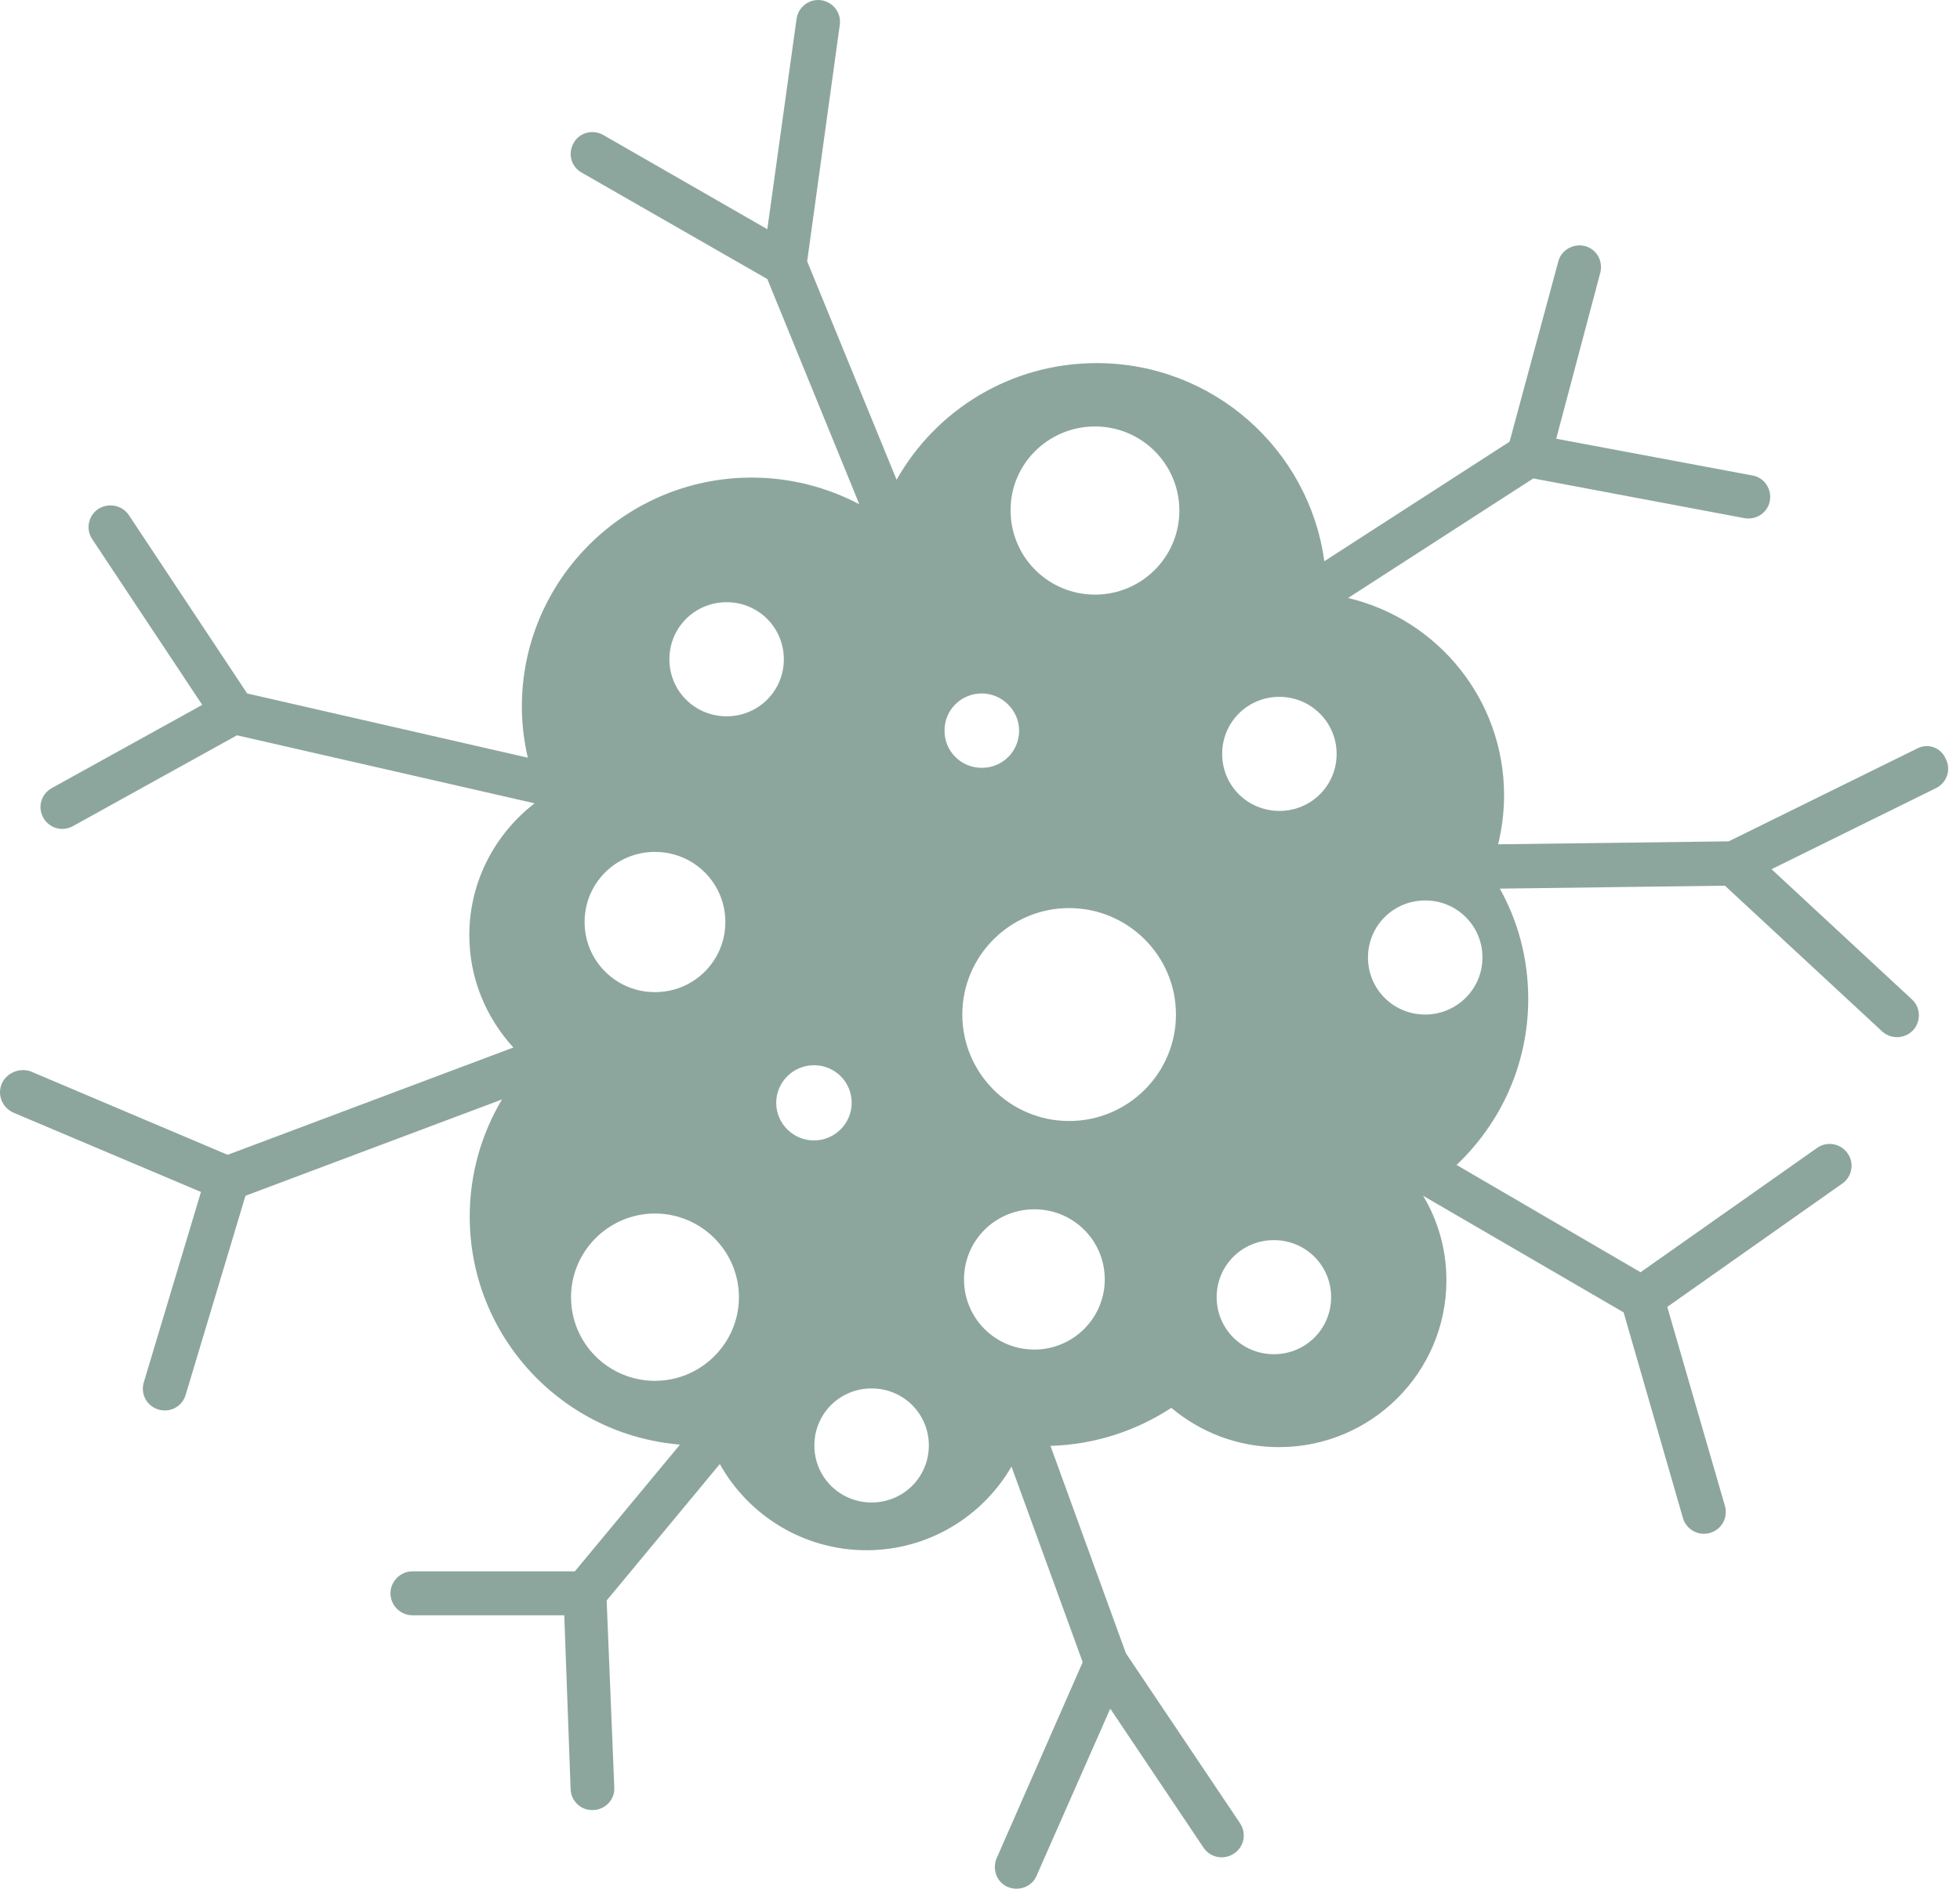 <?xml version="1.0" encoding="UTF-8"?>
<svg width="83px" height="80px" viewBox="0 0 83 80" version="1.1" xmlns="http://www.w3.org/2000/svg" xmlns:xlink="http://www.w3.org/1999/xlink">
    <title>brust-_und_prostatakrebs</title>
    <g id="2c-–-UNFALL-TARIF-&amp;-GAMING" stroke="none" stroke-width="1" fill="none" fill-rule="evenodd">
        <g id="Desktop-–-Neuer-Tarif" transform="translate(-759, -3285)" fill="#8DA69D" fill-rule="nonzero">
            <g id="brust-_und_prostatakrebs" transform="translate(759, 3285)">
                <path d="M81.195,31.7 L73.207,35.636 L63.441,35.762 C63.603,35.099 63.693,34.402 63.693,33.686 C63.693,29.624 60.874,26.224 57.087,25.329 L64.931,20.265 L73.871,21.947 C74.374,22.037 74.858,21.715 74.948,21.214 C75.038,20.713 74.715,20.229 74.212,20.14 L65.901,18.583 L67.768,11.551 C67.893,11.05 67.606,10.549 67.121,10.423 C66.637,10.298 66.116,10.585 65.991,11.068 L63.926,18.708 L56.081,23.772 C55.435,19.031 51.36,15.38 46.442,15.38 C42.797,15.38 39.638,17.366 37.968,20.319 L34.181,11.068 L35.563,1.047 C35.635,0.546 35.276,0.081 34.773,0.009 C34.271,-0.062 33.804,0.295 33.732,0.796 L32.493,9.708 L25.546,5.717 C25.097,5.467 24.541,5.61 24.29,6.057 C24.038,6.505 24.182,7.059 24.631,7.31 L32.493,11.819 L36.389,21.357 C35.024,20.641 33.481,20.229 31.829,20.229 C26.462,20.229 22.099,24.578 22.099,29.928 C22.099,30.662 22.189,31.395 22.351,32.093 L10.467,29.373 L5.459,21.822 C5.171,21.393 4.597,21.285 4.166,21.554 C3.735,21.84 3.628,22.413 3.897,22.824 L8.564,29.856 L2.191,33.382 C1.743,33.632 1.581,34.187 1.832,34.634 C2.084,35.082 2.64,35.243 3.089,34.992 L3.089,34.992 L10.036,31.145 L22.638,34.026 C20.969,35.314 19.874,37.336 19.874,39.609 C19.874,41.452 20.592,43.116 21.74,44.369 L9.641,48.914 L1.276,45.371 C0.809,45.227 0.271,45.442 0.073,45.907 C-0.124,46.373 0.091,46.91 0.558,47.124 L8.51,50.488 L6.087,58.559 C5.943,59.042 6.213,59.561 6.715,59.704 C7.2,59.847 7.72,59.579 7.864,59.077 L10.395,50.649 L21.256,46.57 C20.394,48.019 19.891,49.719 19.891,51.526 C19.891,56.608 23.805,60.777 28.795,61.189 L24.343,66.557 L17.468,66.557 C16.965,66.557 16.535,66.969 16.535,67.488 C16.535,67.989 16.947,68.418 17.468,68.418 L23.895,68.418 L24.164,75.791 C24.182,76.292 24.613,76.703 25.133,76.667 C25.636,76.649 26.049,76.22 26.013,75.701 L26.013,75.701 L25.69,67.792 L30.483,62.012 C31.686,64.177 34.019,65.663 36.694,65.663 C39.315,65.663 41.613,64.231 42.833,62.119 L45.849,70.404 L42.205,78.707 C42.008,79.173 42.205,79.727 42.672,79.924 C43.138,80.121 43.695,79.924 43.892,79.459 L47.016,72.373 L50.965,78.26 C51.252,78.689 51.827,78.797 52.258,78.51 C52.689,78.224 52.796,77.652 52.509,77.222 L47.68,70.029 L44.485,61.243 C46.37,61.189 48.129,60.598 49.601,59.632 C50.84,60.67 52.419,61.296 54.161,61.296 C58.074,61.296 61.251,58.129 61.251,54.228 C61.251,52.922 60.892,51.687 60.264,50.649 L68.755,55.588 L71.268,64.303 C71.412,64.786 71.914,65.072 72.417,64.929 C72.902,64.786 73.189,64.285 73.045,63.784 L70.604,55.356 L78.018,50.13 C78.431,49.844 78.538,49.254 78.233,48.842 C77.946,48.431 77.354,48.323 76.941,48.627 L69.473,53.888 L61.682,49.343 C63.549,47.572 64.716,45.084 64.716,42.311 C64.716,40.611 64.285,39.018 63.513,37.64 L73.045,37.515 L79.705,43.689 C80.082,44.029 80.657,44.011 81.016,43.635 C81.357,43.259 81.339,42.669 80.962,42.329 L75.02,36.817 L81.985,33.382 C82.452,33.149 82.631,32.594 82.398,32.147 C82.201,31.664 81.644,31.467 81.195,31.7 Z M27.736,36.084 C29.388,36.084 30.716,37.408 30.716,39.054 C30.716,40.7 29.388,42.024 27.736,42.024 C26.085,42.024 24.756,40.7 24.756,39.054 C24.756,37.408 26.085,36.084 27.736,36.084 Z M56.602,31.932 C56.602,33.274 55.525,34.348 54.179,34.348 C52.832,34.348 51.755,33.274 51.755,31.932 C51.755,30.59 52.832,29.516 54.179,29.516 C55.507,29.516 56.602,30.59 56.602,31.932 Z M36.066,46.713 C36.066,47.589 35.348,48.305 34.468,48.305 C33.588,48.305 32.87,47.589 32.87,46.713 C32.87,45.836 33.588,45.12 34.468,45.12 C35.366,45.12 36.066,45.836 36.066,46.713 Z M45.275,38.464 C47.77,38.464 49.798,40.486 49.798,42.973 C49.798,45.46 47.77,47.482 45.275,47.482 C42.779,47.482 40.751,45.46 40.751,42.973 C40.751,40.486 42.779,38.464 45.275,38.464 Z M46.37,18.064 C48.344,18.064 49.942,19.657 49.942,21.625 C49.942,23.594 48.344,25.186 46.37,25.186 C44.395,25.186 42.797,23.594 42.797,21.625 C42.779,19.657 44.395,18.064 46.37,18.064 Z M43.156,30.948 C43.156,31.825 42.456,32.523 41.577,32.523 C40.697,32.523 39.997,31.825 39.997,30.948 C39.997,30.071 40.697,29.373 41.577,29.373 C42.438,29.373 43.156,30.089 43.156,30.948 Z M30.77,25.508 C32.116,25.508 33.193,26.582 33.193,27.924 C33.193,29.266 32.116,30.34 30.77,30.34 C29.424,30.34 28.347,29.266 28.347,27.924 C28.347,26.582 29.424,25.508 30.77,25.508 Z M24.182,54.944 C24.182,52.994 25.78,51.401 27.736,51.401 C29.693,51.401 31.291,52.994 31.291,54.944 C31.291,56.894 29.693,58.487 27.736,58.487 C25.78,58.487 24.182,56.912 24.182,54.944 Z M36.909,63.64 C35.563,63.64 34.486,62.567 34.486,61.225 C34.486,59.883 35.563,58.809 36.909,58.809 C38.256,58.809 39.333,59.883 39.333,61.225 C39.333,62.567 38.256,63.64 36.909,63.64 Z M43.803,57.163 C42.151,57.163 40.823,55.839 40.823,54.192 C40.823,52.546 42.151,51.222 43.803,51.222 C45.454,51.222 46.783,52.546 46.783,54.192 C46.783,55.839 45.436,57.163 43.803,57.163 Z M53.945,57.36 C52.599,57.36 51.522,56.286 51.522,54.944 C51.522,53.602 52.599,52.528 53.945,52.528 C55.292,52.528 56.369,53.602 56.369,54.944 C56.369,56.286 55.292,57.36 53.945,57.36 Z M60.354,42.973 C59.007,42.973 57.93,41.899 57.93,40.557 C57.93,39.215 59.007,38.141 60.354,38.141 C61.7,38.141 62.777,39.215 62.777,40.557 C62.777,41.899 61.682,42.973 60.354,42.973 Z" id="Shape"></path>
            </g>
        </g>
    </g>
</svg>